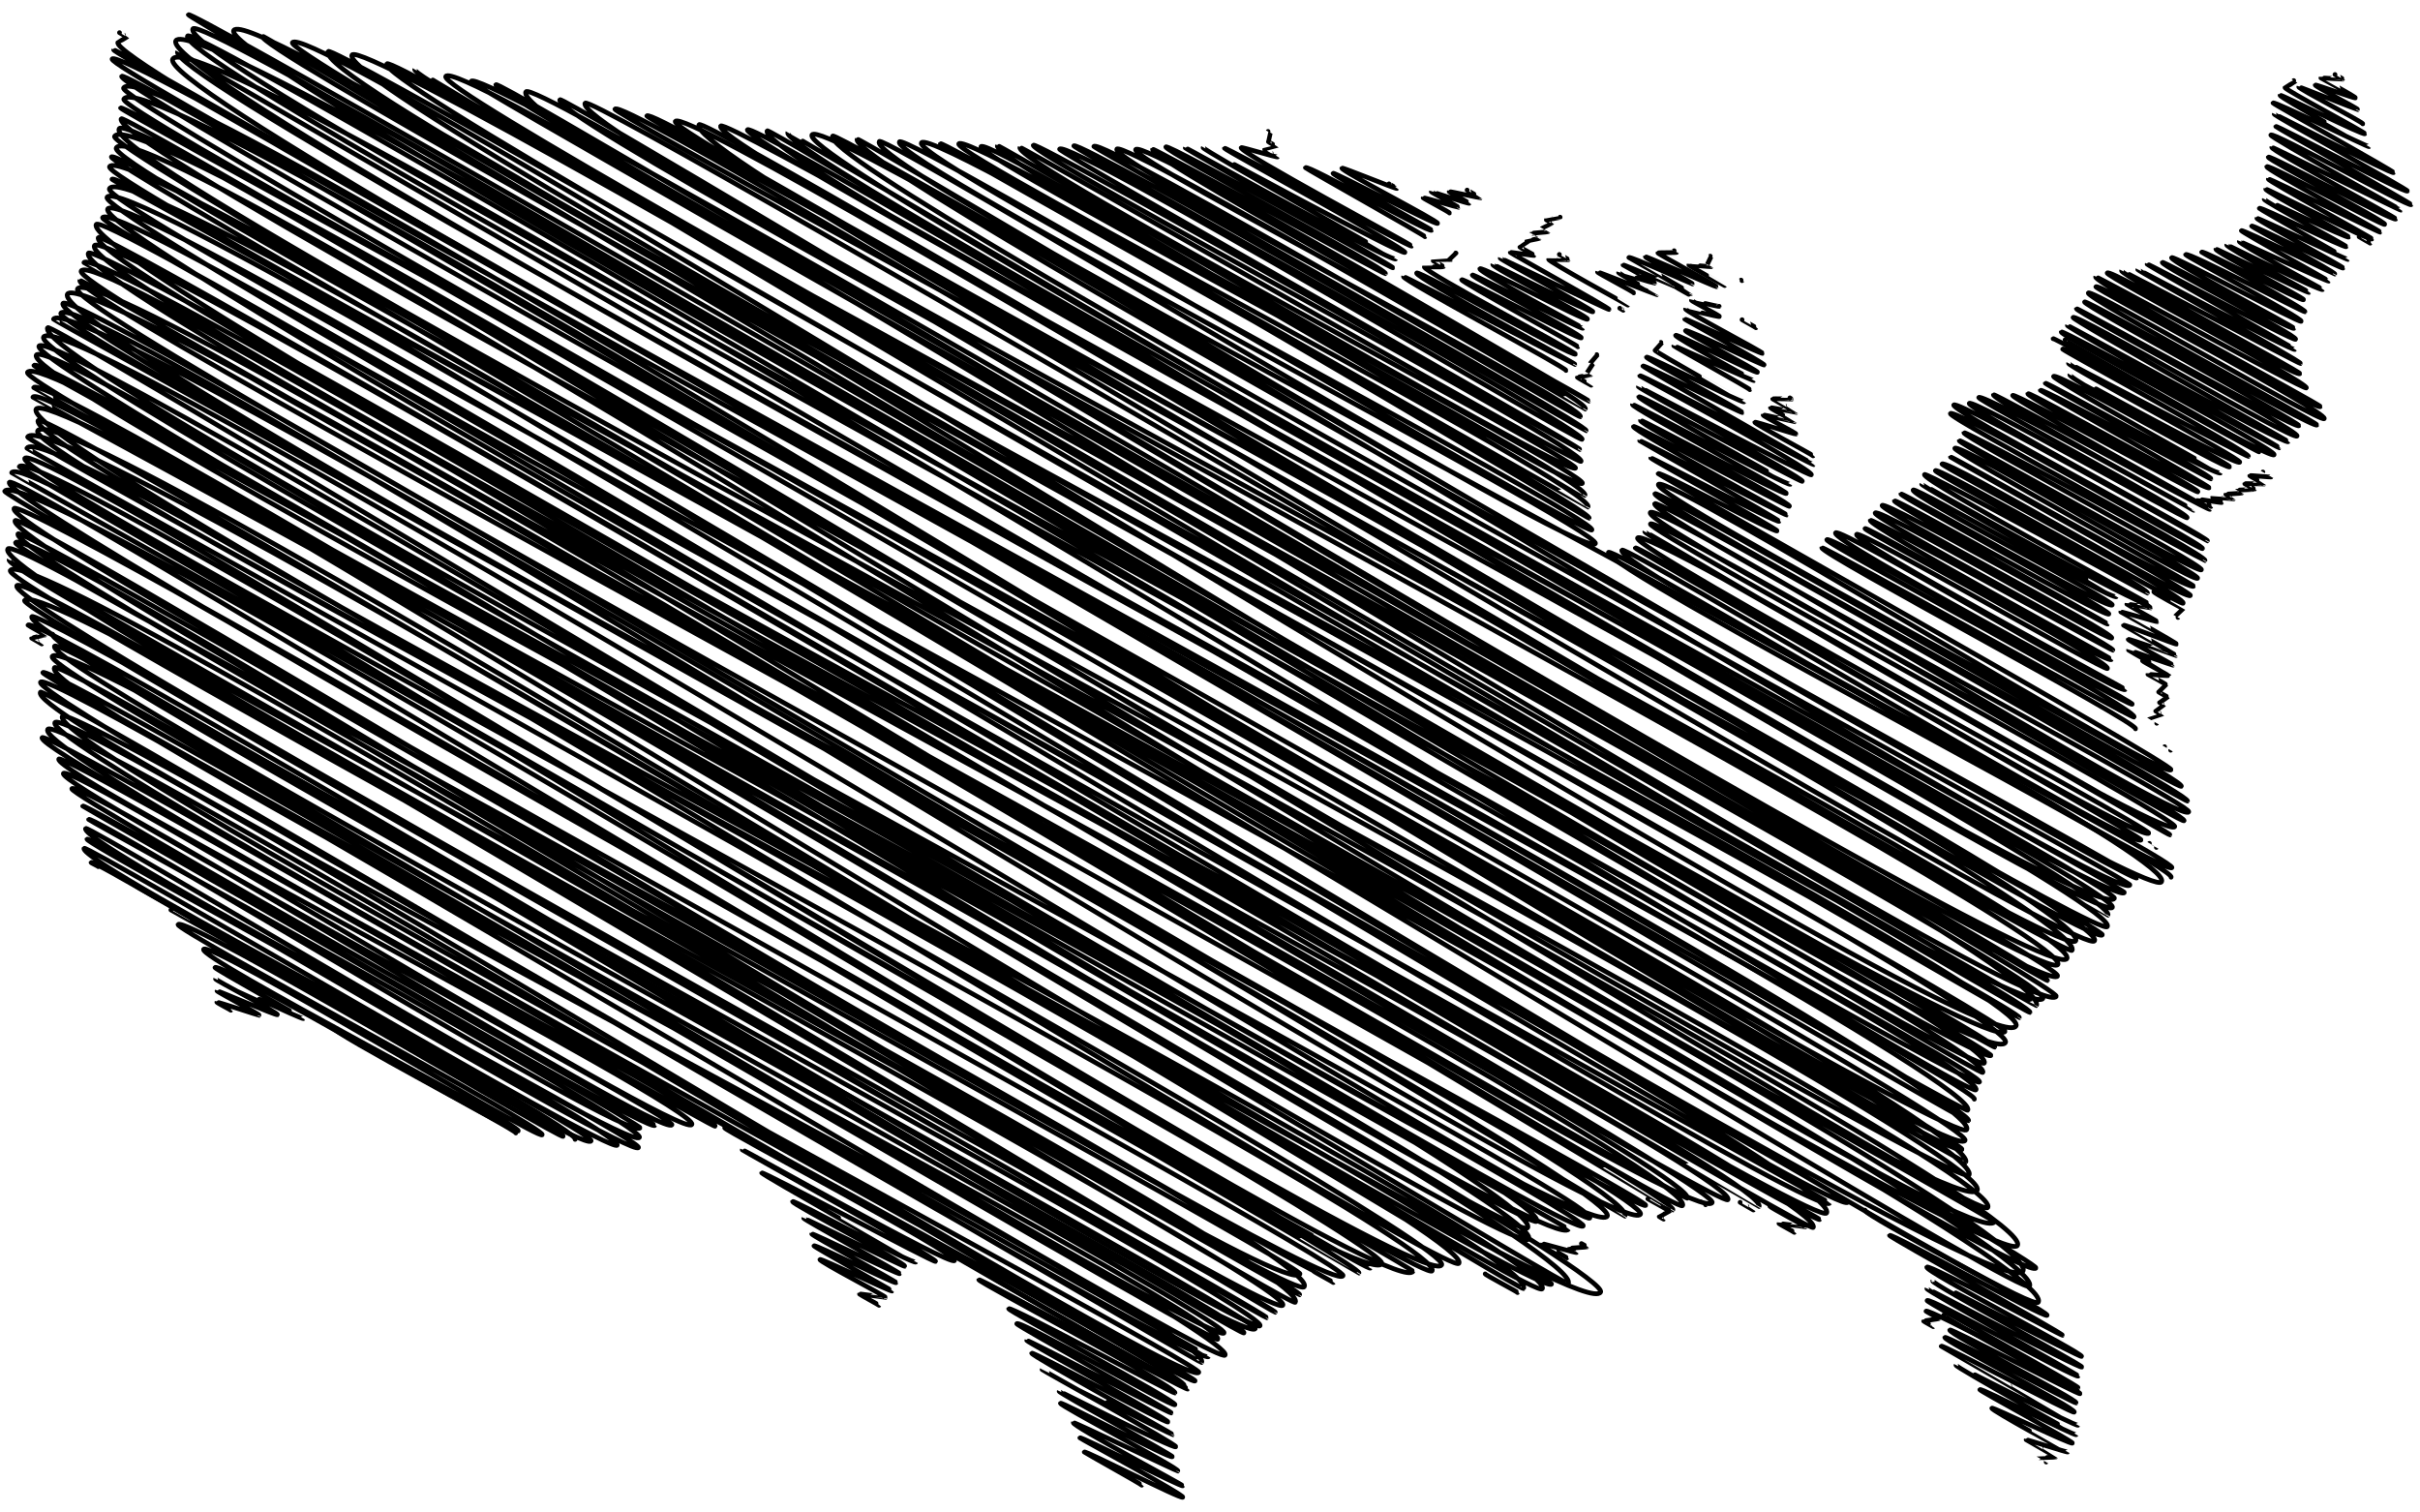 <svg xmlns="http://www.w3.org/2000/svg" viewBox="0 0 2560 1600"><g fill="none" stroke="#000" stroke-width="5" stroke-linecap="round" stroke-linejoin="round"><path d="M1893.417 420.884c-.084.145 2.136 1.175 2.11 1.219-.041.07-19.898-.589-20.18-.101-.057.098 24.875 14.274 24.837 14.34-.066.115-26.948-5.473-27.21-5.018-.355.614 25.856 14.706 25.76 14.872-.046.079-33.139-7.779-33.527-7.106-.591 1.023 35.242 19.058 34.684 20.025-.422.731-42.964-13.37-43.491-12.458-.938 1.625 61.99 34.856 61.586 35.557M1842.858 338.216c-.02.034 14.843 8.261 14.71 8.493M1818.591 324.016c-.01.017.129.009.101.058-.371.643-29.276-6.538-29.364-6.385-.382.661 30.152 16.235 29.644 17.115-.524.908-35.833-8.109-35.876-8.036-1.311 2.271 82.225 45.669 81.444 47.022-.817 1.416-81.494-37.453-82.248-36.147-.291.504 84.931 46.724 83.93 48.457-.644 1.115-81.902-38.492-83.187-36.267-.921 1.595 77.069 42.252 76.097 43.935-1.079 1.869-85.364-41.08-86.55-39.027-1.207 2.09 82.986 47.552 82.83 47.822-.476.824-84.488-37.237-84.757-36.771-.305.528 80.955 45.528 80.431 46.437M1689.144 375.166c-.004.006.623.341.615.355-.028.048-7.035 8.202-7.088 8.295-.002.003 2.283 1.244 2.251 1.3-.138.239-5.925 8.981-5.974 9.065-.016.027 4.122 2.293 4.085 2.358-.08.138-14.139 2.235-14.349 2.599-.186.322 14.568 8.346 14.54 8.395M1713.48 326.059c-.049.086 3.824 1.992 3.731 2.154M1773.911 304.116c-.157.272 12.577 7.218 12.558 7.25M1841.791 296.3c-.036.061 1.001.553.99.572M1809.178 270.954c-.014.024.903.507.897.518-.074.129-3.832 7.943-3.948 8.144-.021.036 4.361 2.478 4.344 2.508-.154.266-23.785-2.022-23.852-1.906-.497.862 37.865 21.775 37.828 21.84"/><path d="M1770.973 265.205c-.003.006 3.034 1.659 2.994 1.729-.269.466-19.754.151-20.051.666-.481.833 62.41 34.649 61.811 35.687-.395.685-74.579-32.51-75.079-31.644-.776 1.344 50.447 27.595 49.784 28.743-.174.301-66.256-29.787-67.316-27.952-.003.006 66.186 37.744 65.983 38.096-.032.055-71.596-31.153-72.123-30.241-.098.17 33.878 18.448 33.396 19.281-.176.305-38.038-11.31-38.088-11.224-.499.863 40.56 23.386 40.547 23.41-.149.257-62.576-24.456-62.837-24.004-.501.868 38.747 21.208 38.244 22.08M1649.555 269.154c-.035.06 9.851 5.383 9.719 5.611-.075.13-20.956-.435-20.994-.37-1.09 1.888 83.798 48.306 83.765 48.362"/><path d="M1650.362 229.72c-.006.01.336.158.321.185-.132.228-14.785 2.593-14.842 2.691-.006.01 6.107 3.403 6.053 3.495-.021.035-10.576 4.92-10.728 5.184-.021.037 6.68 3.818 6.663 3.847-.185.32-17.884 1.498-18.095 1.863-.041.07 8.855 5.109 8.853 5.112-.179.311-13.185 2.606-13.311 2.824-.074.129 1.229.689 1.22.704-.022.038-8.606 5.679-8.632 5.724-.196.34 15.488 8.498 15.296 8.831-.288.499-25.217-3.562-25.454-3.153-.332.575 105.335 58.858 104.488 60.326-.527.912-114.789-54.77-115.126-54.186-.568.984 98.913 55.094 98.041 56.604-1.255 2.174-105.587-50.557-105.92-49.98-1.677 2.905 101.829 55.001 100.188 57.844-1.744 3.022-112.058-56.474-113.865-53.344-1.874 3.246 109.317 62.374 108.997 62.929-1.135 1.966-116.104-57.841-116.97-56.341-1.3 2.252 116.904 63.733 115.275 66.554-1.471 2.548-125.4-63.615-126.59-61.553-1.292 2.238 123.662 69.75 122.95 70.985"/><path d="M1539.949 267.627c-.006.011.29.167.29.167-.135.234-6.937 6.635-6.993 6.732-.021.036 1.148.539 1.094.632-.003.005-18.139.696-18.16.732-.062.107 11.194 6.113 11.043 6.375-.133.231-20.354-.02-20.407.072-2.511 4.349 160.986 90.241 159.815 92.269-2.276 3.941-165.994-89.201-167.978-85.764-2.593 4.492 168.366 95.263 167.525 96.72-.196.339-180.778-94.013-181.416-92.907-1.972 3.415 173.301 96.738 171.865 99.226M1551.995 201.051c-.154.266 14.36 8.181 14.312 8.263-.138.24-32.962-7.048-33.224-6.594-.278.481 21.407 12.024 21.261 12.275-.571.988-40.017-12.483-40.205-12.158-.295.511 28.911 15.951 28.59 16.507-.112.194-36.884-10.666-37.217-10.089-.279.483 28.257 15.311 27.823 16.063M1469.356 194.484c-.11.19 8.504 4.792 8.453 4.88-.575.997-57.681-22.598-58.284-21.554-1.601 2.773 102.625 56.178 101.295 58.483-1.474 2.553-109.663-54.631-110.62-52.975-1.156 2.002 104.748 59.502 104.326 60.233-2.131 3.69-131.38-69.956-133.565-66.172-.354.613 126.991 72.118 126.471 73.018M351.407 1086.369c-2.99 5.178 195.976 109.206 194.27 112.162"/><path d="M180.779 962.567c-.215.372 419.716 231.268 414.929 239.559-2.141 3.708-400.954-235.046-407.306-224.043-3.377 5.849 389.462 214.96 385.177 222.382-3.627 6.283-352.302-206.474-358.208-196.244-5.596 9.693 336.55 185.795 332.864 192.179-2.571 4.453-316.519-180.253-320.785-172.866-.691 1.197 93.557 53.766 93.449 53.953-.775 1.342-92.784-41.956-92.842-41.855-.622 1.077 66.557 35.822 65.429 37.776-.778 1.348-63.477-25.827-63.864-25.156-.432.749 45.243 24.833 44.685 25.799-.177.307-44.523-14.5-44.876-13.888-.281.486 14.904 8.314 14.778 8.532M142.099 936.104c-1.374 2.379 472.949 257.675 466.288 269.212M766.647 1193.182c-1.303 2.258 247.208 133.184 243.076 140.34-3.786 6.557-223.819-118.313-224.483-117.163-.294.51 206.239 114.921 204.441 118.034-1.186 2.053-182.628-95.807-183.892-93.618-.737 1.276 163.282 94.104 163.21 94.229-2.154 3.73-129.238-66.126-130.51-63.923-1.449 2.51 120.436 65.254 118.583 68.464-.636 1.102-106.431-51.437-106.798-50.802-.656 1.136 102.091 57.56 101.493 58.597-.921 1.594-92.261-43.234-92.965-42.016-.842 1.459 89.796 50.458 89.196 51.497-1.218 2.11-85.686-41.005-86.909-38.888-.578 1.001 82.996 47.307 82.732 47.765-.834 1.444-75.489-34.917-76.437-33.275-1.157 2.004 70.108 38.923 69.435 40.089-.053.091-27.293-3.96-27.52-3.566-.207.359 20.774 11.616 20.61 11.899M1032.492 1340.132c-1.741 3.016 224.549 128.358 223.992 129.322-1.278 2.214-219.874-117.644-221.022-115.655-1.348 2.335 210.867 113.866 207.455 119.775-.824 1.427-173.979-92.362-175.843-89.133-1.3 2.251 178.061 97.655 175.831 101.516-2.105 3.646-164.515-90.425-167.292-85.615-.948 1.641 164.358 92.879 163.486 94.389-.729 1.263-152.14-77.993-152.885-76.702-.754 1.305 150.705 83.857 149.34 86.222-1.27 2.2-142.934-74.854-144.148-72.751-1.374 2.379 149.853 85.265 149.311 86.204-.356.616-138.231-69.065-138.309-68.93-.373.645 142.845 79.292 141.468 81.676-1.774 3.072-123.136-59.061-123.396-58.61-.926 1.604 120.562 67.661 119.72 69.12-1.771 3.067-117.244-58.581-118.421-56.542-1.417 2.455 126.058 68.773 124.324 71.778-.333.577-110.056-52.312-110.669-51.25-1.902 3.295 116.33 65.81 115.744 66.825-1.021 1.768-107.804-52.505-108.814-50.757-.306.529 110.403 60.214 108.876 62.859-1.525 2.641-103.124-49.727-104.214-47.839-.204.354 61.147 34.433 60.77 35.086"/><path d="M55.627 670.948c-13.024 22.558 1278.971 722.992 1272.293 734.559-15.043 26.055-1260.628-738.571-1270.245-721.915-14.503 25.119 1266.572 711.988 1258.229 726.439-3.784 6.554-1242.133-747.73-1260.671-715.621-12.38 21.442 1248.647 700.034 1239.609 715.689C1284.05 1428.792 65.845 691.984 57.589 706.285c-20.451 35.421 1245.746 684.143 1230.552 710.459-4.499 7.793-1234.776-719.176-1242.81-705.261-4.245 7.353 1265.545 696.233 1250.637 722.055-9.672 16.752-1241.356-732.217-1253.099-711.877-10.982 19.022 1236.257 712.345 1235.647 713.401-9.685 16.776-1231.252-710.696-1235.75-702.904-19.218 33.287 1248.896 673.65 1228.371 709.201-1.336 2.314-1194.84-701.536-1205.143-683.691-19.862 34.402 1207.63 684.651 1202.185 694.082-14.044 24.326-1196.536-710.778-1210.084-687.311-15.84 27.436 1209.974 689.804 1206.174 696.385C1257.167 1473.126 63.711 748.63 50.473 771.56c-18.975 32.866 1210.877 678.795 1202.085 694.024C1248.607 1472.426 51.307 768.59 44.54 780.31c-8.893 15.403 718.788 399.16 711.932 411.034-1.91 3.308-689.555-396.506-694.24-388.391-8.935 15.475 679.63 369.314 669.641 386.617-10.3 17.841-657.198-384.534-664.807-371.354-7.512 13.011 648.276 363.767 643.722 371.653-9.437 16.345-627.221-368.579-634.777-355.493-4.18 7.24 617.723 354.413 616.758 356.085-6.157 10.664-602.401-342.742-605.261-337.787-.388.671 591.7 336.758 589.595 340.403-10.012 17.342-579.448-332.947-583.314-326.25-.738 1.278 589.783 323.956 582.614 336.373-9.475 16.414-583.203-331.414-585.836-326.853-9.721 16.837 590.246 328.166 584.785 337.626-7.342 12.717-580.525-331.188-583.333-326.324-3.246 5.622 568.241 311.009 560.851 323.807-6.337 10.976-561.253-318.763-563.947-314.098-8.749 15.154 542.195 299.454 536.314 309.641-8.626 14.94-525.475-300.498-528.879-294.603-.221.382 7.794 4.017 7.585 4.379M1389.907 1344.83c-.24.416 20.766 11.639 20.614 11.902M1571.127 1347.584c-.489.846 34.571 19.156 34.223 19.759M1672.913 1315.533c-.001.001 6.045 3.37 5.993 3.46-.201.348-18.29 1.2-18.523 1.604-.076.132 7.595 4.158 7.497 4.328-.481.833-35.849-9.626-36.139-9.124-.017.029 26.07 14.528 25.844 14.921M1743.203 1268.194c-.055.095 23.3 12.678 22.964 13.259-.012.021-10.729 5.203-10.906 5.51-.102.177 4.702 2.679 4.687 2.706M1799.256 1271.608c-.047.082 5.007 2.854 4.991 2.881M1840.792 1271.872c-.084.146 14.133 8.044 14.083 8.131M1872.348 1276.131c-.413.715 37.92 21.201 37.62 21.72-.042.073-27.869-3.801-28.022-3.535-.205.355 16.365 9.153 16.237 9.374M2056.247 1391.093c-1.745 3.022 145.593 80.81 144.187 83.246-1.024 1.775-136.71-69.405-137.848-67.434-2.326 4.03 135.714 73.618 133.663 77.17-.787 1.363-137.452-71.814-138.918-69.275-1.969 3.411 139.336 74.837 136.907 79.043-1.356 2.349-139.333-72.22-140.746-69.774-.057.099 144.801 83.548 144.778 83.588-1.328 2.301-128.982-63.684-129.086-63.504-1.114 1.929 127.463 73.15 127.272 73.481-1.403 2.43-100.597-50.14-102.08-47.572-.628 1.088 98.918 54.846 97.938 56.544-1.197 2.074-84.336-38.475-85.215-36.953-1.196 2.071 80.358 46.18 80.265 46.341-.449.779-43.662-13.468-43.969-12.937-.036.062 31.584 18.03 31.495 18.184-.235.408-18.253.769-18.269.797-.05.086 7.957 4.576 7.949 4.589"/><path d="M1972.897 1280.218c-2.904 5.03 195.124 106.888 192.627 111.213-2.214 3.835-164.876-87.583-166.631-84.543-.897 1.554 183.969 103.927 182.979 105.643-.563.974-141.51-75.674-143.563-72.119-2.665 4.616 165.595 91.166 163.672 94.496-.885 1.534-157.478-79.897-157.481-79.892-1.804 3.125 158.977 89.109 157.818 91.116-1.491 2.583-163.562-83.541-163.927-82.909-1.128 1.954 160.863 91.222 160.147 92.461-2.02 3.499-157.446-84.106-159.911-79.836-.982 1.702 160.979 90.381 159.871 92.302-.433.749-158.831-84.868-161.016-81.083-.11.191 13.64 7.688 13.558 7.828-.208.36-15.857 2.301-16.056 2.646-.113.196 10.135 5.844 10.132 5.849"/><path d="M126.425 34.531c-.074.129 8.179 4.568 8.112 4.684-.023.039-9.627 5.318-9.754 5.539-19.207 33.268 1981.856 1086.218 1956.739 1129.724C2077.15 1182.047 122.785 48.429 120.284 52.761c-3.961 6.861 1975.378 1109.817 1962.098 1132.818-3.158 5.471-1950.055-1146.848-1963.72-1123.18-9.762 16.908 1989.99 1083.727 1961.76 1132.623C2064.682 1222.283 136.07 68.026 128.766 80.676c-10.863 18.816 1964.58 1100.438 1949.939 1125.798C2055.938 1245.907 163.101 37.081 130.745 93.123c-11.344 19.649 1952.142 1110.042 1944.769 1122.813-15.472 26.8-1911.369-1168.475-1944.477-1111.131-12.373 21.431 1976.792 1075.473 1948.287 1124.844-1.732 3-1945.566-1126.179-1951.753-1115.463-3.007 5.209 1984.997 1077.464 1955.303 1128.895-13.657 23.654-1949.22-1126.828-1954.607-1117.497-22.657 39.243 1990.504 1086.32 1963.269 1133.494C2060.614 1312.635 146.613 100.681 126.12 136.176 97.29 186.11 2130.736 1228.898 2102.745 1277.381 2088.385 1302.252 154.416 86.823 121.226 144.31c-12.396 21.47 1990.258 1145.339 1988.64 1148.142C2079.068 1345.796 156.678 98.18 123.028 156.464c-18.265 31.636 2042.356 1106.925 2011.08 1161.098C2110.605 1358.27 128.902 146.933 117.884 166.015c-7.812 13.531 2042.997 1162.997 2035.84 1175.393C2136.737 1370.832 143.187 129.117 115.941 176.31c-13.974 24.203 2058.857 1108.101 2023.964 1168.536-31.317 54.244-2010.16-1174.674-2021.391-1155.221-1.678 2.906 2059.61 1116.949 2028.361 1171.075-11.324 19.615-1998.153-1218.126-2031.067-1161.118-16.959 29.374 2073.555 1120.464 2040.341 1177.992C2140.25 1405.111 140.113 162.181 113.252 208.705c-14.79 25.617 1845.694 1055.632 1841.373 1063.117C1940.073 1297.028 137.52 180.304 113.993 221.054 92.934 257.53 1936.74 1270.577 1935.51 1272.708 1918.771 1301.701 129.3 194.33 108.56 230.252c-8.921 15.452 1850.866 1005.823 1823.683 1052.904-14.746 25.542-1817.303-1068.42-1830.405-1045.727-26.084 45.178 1825.124 1049.297 1823.202 1052.626-6.171 10.688-1813.825-1051.191-1820.941-1038.867-23.38 40.496 1837.354 1006.889 1814.012 1047.32-5.998 10.389-1801.023-1068.416-1818.157-1038.739-25.204 43.655 1782.715 978.664 1760.81 1016.604-.398.689-1756.179-1027.613-1767.185-1008.55-25.156 43.571 1753.836 967.475 1734.306 1001.302C1819.041 1284.443 106.13 247.86 88.851 277.789c-.241.418 1734.933 972.586 1722.342 994.395C1787.285 1313.594 109.77 245.341 85.91 286.669c-15.291 26.484 1718.019 947.75 1698.902 980.862-2.169 3.757-1697.918-974.983-1700.259-970.929-14.835 25.695 1719.211 937.381 1695.306 978.785-8.882 15.384-1671.192-1015.903-1697.821-969.781-17.401 30.139 1699.657 953.544 1687.64 974.359-.168.291-1673.199-1012.285-1698.298-968.814-26.58 46.038 1675.159 954.275 1669.583 963.934-9.259 16.038-1661.385-976.536-1674.339-954.098-19.051 32.998 1684.549 936.022 1668.721 963.437C1711.647 1325.47 86.896 292.359 64.388 331.345c-13.071 22.64 1679.067 912.643 1654.486 955.218-.643 1.114-1637.922-991.009-1662.204-948.95-1.24 2.148 1664.113 913.302 1643.556 948.908-24.563 42.544-1644.374-949.315-1649.795-939.925-25.591 44.326 1645.26 917.883 1631.4 941.889C1672.152 1305.25 71.222 313.05 46.123 356.523c-19.597 33.943 1637.459 925.247 1628.738 940.352C1662.17 1318.857 58.754 335.816 41.243 366.146c-15.184 26.3 1619.209 932.061 1618.001 934.153C1636.219 1340.18 58.133 341.537 38.427 375.667 17.518 411.883 1647.64 1253.72 1625.545 1291.99c-9.778 16.936-1577.968-925.608-1589.63-905.41-2.425 4.199 1606.433 866.607 1580.076 912.257-15.02 26.015-1563.175-945.984-1586.89-904.91-11.552 20.009 1612.513 874.417 1588.019 916.843-16.596 28.746-1566.542-926.578-1581.44-900.775-.466.807 1676.08 924.688 1657.462 956.936-28.502 49.366-1640.38-977.838-1658.301-946.798-.488.845 1650.965 891.181 1624.116 937.684-3.208 5.557-1598.057-964.209-1620.718-924.959-25.161 43.58 1608.774 915.77 1603.12 925.562-12.442 21.554-1591.81-929.515-1600.982-913.629-22.155 38.374 1615.091 877.004 1591.073 918.606-11.22 19.434-1564.064-955.22-1591.52-907.665-19.441 33.673 1598.043 861.679 1571.65 907.393-3.104 5.375-1555.118-947.924-1582.297-900.848-4.562 7.901 1535.938 836.24 1514.056 874.141-11.824 20.479-1489.153-906.777-1514.836-862.293-.968 1.676 1512.981 835.593 1496.558 864.038-22.705 39.326-1483.56-879.76-1498.845-853.285-13.664 23.666 1509.579 823.464 1488.755 859.533-11.002 19.057-1476.095-882.675-1494.514-850.774-1.923 3.331 1476.258 847.889 1474.34 851.211-25.27 43.768-1460.782-882.284-1482.424-844.799-.493.853 1462.809 813.534 1449.377 836.798C1437.272 1379.244 18.664 495.013 9.89 510.211c-14.27 24.717 1440.101 830.677 1439.77 831.251-5.474 9.482-1421.804-861.431-1444.661-821.842-4.349 7.533 1440.231 813.923 1432.612 827.119-.375.649-1412.604-826.39-1422.727-808.855-15.31 26.517 1414.764 796.271 1405.869 811.679-17.055 29.538-1396.847-812.582-1404.764-798.869-16.818 29.13 1376.107 793.327 1375.601 794.204-3.617 6.265-1366.105-791.338-1372.548-780.178-15.578 26.982 1361.949 772.989 1356.176 782.988-22.604 39.151-1342.559-801.622-1358.722-773.626-7.821 13.546 1386.556 746.686 1363.241 787.068C1365.67 1385.514 21.788 557.243 8.232 580.723c-21.362 36.999 1373.361 777.437 1366.661 789.042-1.078 1.866-1364.924-778.25-1365.256-777.675-10.752 18.624 1383.401 746.039 1360.595 785.54-5.422 9.392-1337.002-812.778-1359.323-774.117-11.15 19.312 1360.7 752.034 1346.165 777.209-12.992 22.502-1326.06-784.067-1339.301-761.134-14.748 25.544 1334.748 762.708 1331.324 768.64-1.61 2.788-1302.045-789.445-1323.121-752.94-7.721 13.373 1316.989 753.61 1314.064 758.675-1.461 2.53-1298.661-755.001-1306.389-741.614-14.579 25.251 1310.897 730.037 1299.288 750.144C1322.83 1420.003 39.613 644.036 29.663 661.27c-.176.305 18.138 10.373 18.095 10.447-.034.058-14.049 3.051-14.218 3.345-.024.042 10.738 5.997 10.651 6.149"/><path d="M1341.425 139.025c-.013.022 2.514 1.44 2.509 1.449-.07.121-1.946 9.257-2.075 9.482-.14.242 8.64 4.922 8.611 4.972-.005.008-12.525 3.079-12.582 3.178-.073.126 13.683 7.845 13.659 7.886-.508.88-38.066-10.658-38.546-9.827-2.823 4.889 181.164 102.863 180.414 104.162-1.316 2.279-197.053-105.253-198.061-103.507-.773 1.339 192.832 106.704 190.829 110.175-2.162 3.745-213.418-110.813-213.43-110.793-1.135 1.966 203.945 117.437 203.811 117.67-2.874 4.979-222.058-118.48-222.673-117.414-.428.742 220.571 125.313 219.69 126.838-1.021 1.768-238.001-131.768-240.256-127.863-2.42 4.191 235.191 128.941 232.226 134.076-.743 1.288-245.314-133.168-246.196-131.641-6.114 10.589 462.806 264.167 461.492 266.443-.558.966-472.03-278.927-479.438-266.095-6.922 11.989 483.531 260.846 475.598 274.587-.36.624-489.309-285.841-495.547-275.036-7.907 13.695 497.136 271.281 490.32 283.087-1.508 2.613-508.087-297.2-514.612-285.898-.891 1.544 524.434 294.496 520.846 300.711-.485.84-537.553-309.095-542.03-301.339-1.637 2.836 543.047 301.046 537.642 310.408-2.316 4.012-545.268-319.785-552.684-306.941-1.918 3.322 552.078 314.579 550.275 317.702-.27.467-574.889-327.544-578.127-321.935-5.445 9.43 586.935 321.513 579.421 334.529-2.603 4.508-592.546-333.836-593.496-332.191-9.422 16.32 592.352 331.1 587.635 339.271-6.315 10.937-610.315-343.145-611.478-341.131-9.812 16.994 625.107 346.164 618.724 357.22-7.986 13.832-628.608-369.108-636.11-356.114-6.674 11.56 648.484 352.109 638.831 368.829-.207.358-653.264-387.515-662.324-371.822-7.067 12.241 676.838 364.733 665.563 384.263-.212.367-682.444-388.891-685.017-384.436-1.352 2.342 691.89 386.426 686.245 396.204-.854 1.48-695.224-416.431-706.38-397.107-10.712 18.554 716.225 397.45 709.27 409.497-4.869 8.433-726.252-421.331-732.485-410.535-11.218 19.429 744.391 410.777 736.165 425.025-11.575 20.049-752.401-434.239-757.506-425.396-19.969 34.588 1379.626 743.02 1356.457 783.151-16.771 29.049-1377.292-790.011-1379.834-785.607-17.004 29.452 1356.205 777.105 1353.65 781.53-5.655 9.795-1374.733-793.327-1379.628-784.847-20.166 34.929 1375.903 786.249 1372.383 792.346-15.886 27.508-1376.991-823.374-1394.215-793.542-18.01 31.194 1391.678 795.679 1388.298 801.534-13.686 23.705-1413.41-804.879-1413.86-804.1-14.853 25.726 1411.064 796.87 1403.353 810.226-22.316 38.652-1421.836-817.774-1425.167-812.004-19.631 34.002 1435.957 799.179 1423.023 821.583-15.046 26.06-1435.571-837.19-1443.947-822.682-10.054 17.415 1456.763 800.493 1439.196 830.92-.078.135-1459.274-849.081-1467.478-834.873-15.866 27.481 1486.568 812.841 1466.896 846.913-11.565 20.032-1482.446-861.156-1489.841-848.347-23.871 41.346 1490.675 846.55 1484.573 857.119-12.586 21.799-1494.618-886.549-1509.631-860.546-10.756 18.63 1521.086 832.676 1501.374 866.818-14.706 25.472-1521.628-889.738-1531.488-872.66-3.307 5.729 1535.188 831.687 1511.522 872.677-17.749 30.742-1533.338-900.501-1545.275-879.824-4.302 7.451 1566.885 845.744 1541.382 889.917-7.109 12.313-1565.083-909.85-1572.921-896.275-21.811 37.778 1590.22 865.612 1567.486 904.988-21.787 37.737-1590.058-915.754-1594.176-908.62-16.21 28.077 1605.713 878.291 1584.596 914.867-18.638 32.28-1607.944-945.015-1620.537-923.204-26.126 45.252 1631.225 916.388 1620.227 935.438-18.282 31.666-1647.017-951.64-1652.021-942.972-7.26 12.575 1647.711 936.958 1641.498 947.719-2.14 3.707-1653.987-974.772-1667.532-951.312-3.49 6.045 1684.615 954.289 1676.681 968.032-23.365 40.47-1684.244-1006.723-1703.615-973.172-14.499 25.113 1704.474 949.417 1689.465 975.413-22.888 39.644-1721.748-983.928-1722.34-982.903-10.449 18.098 1744.869 939.517 1715.474 990.43-1.463 2.535-1736.795-1010.345-1744.894-996.317-17.755 30.753 1746.82 988.562 1738.175 1003.536C2144.763 1075.684 389.11 29.261 372.402 58.201c-24.698 42.778 1770.247 1007.22 1763.824 1018.345-1.188 2.058-1782.192-1034.017-1789.058-1022.125-26.996 46.759 1809.773 988.838 1785.509 1030.864C2101.394 1139.47 329.472 10.28 309.355 45.123 298.214 64.42 2128.058 1078.898 2121.02 1091.088 2097.672 1131.528 279.102 34.744 277.222 38.002 264.254 60.463 2142.116 1067.02 2121.47 1102.779 2090.26 1156.834 273.825-13.774 247.277 32.207c-23.434 40.589 1870.641 1062.198 1862.926 1075.561C2107.971 1111.633 204.479 6.501 199.257 15.546c-2.948 5.106 1911.229 1093.484 1906.915 1100.958C2093.595 1138.287 218.771 5.067 204.087 30.501c-25.603 44.346 1919.12 1052.174 1894.944 1094.047C2087.219 1145.007 208.72 20.297 198.459 38.07c-21.928 37.981 1919.265 1061.365 1899.033 1096.407C2092.457 1143.198 214.563-6.276 186.066 43.082c-28.91 50.073 1918.364 1083.477 1907.933 1101.545-9.064 15.7-1905.211-1091.531-1906.06-1090.06-22.34 38.694 1921.554 1065.066 1902.352 1098.324C2081.055 1168.887 215.635 5.625 182.802 62.492c-27.45 47.545 1916.535 1081.566 1905.733 1100.275M2273.732 892.19c-.015.026 7.419 4.257 7.407 4.277"/><path d="M1756.968 362.191c-.024.042.984.518.962.555-.027.047-7.055 7.877-7.08 7.92-.694 1.202 94.238 54.228 94.16 54.363-1.389 2.405-101.996-49.371-103.256-47.188-.955 1.655 102.251 57.195 101.454 58.575-.644 1.115-104.161-51.067-105.22-49.233-.579 1.002 180.915 103.961 180.702 104.329-.756 1.31-182.577-96.507-184.031-93.988-.189.327 184.466 99.568 181.464 104.768-1.371 2.375-182.651-93.699-182.918-93.236-.833 1.443 175.348 96.655 173.364 100.092-1.059 1.834-171.475-92.081-172.988-89.461-1.706 2.955 160.4 92.554 160.377 92.594-1.818 3.148-166.223-85.757-167.036-84.348-1.756 3.041 164.153 91.804 162.867 94.031-1.874 3.247-153.544-78.7-154.354-77.297-2.564 4.441 159.918 86.732 157.495 90.93-1.062 1.84-163.591-86.856-164.967-84.473-2.233 3.867 162.843 92.535 162.202 93.647-.754 1.305-154.892-79.727-155.579-78.537-.13.224 148.308 83.864 147.545 85.185-1.632 2.826-135.249-68.019-135.832-67.01-.602 1.042 134.637 75.467 133.656 77.166-1.69 2.927-124.112-63.507-125.811-60.564-.807 1.398 545.748 307.656 542.53 313.23-7.147 12.38-534.835-314.636-542.266-301.765-7.727 13.383 558.574 309.815 553.084 319.323-2.753 4.769-553.607-315.15-556.814-309.596-5.361 9.285 568.144 316.911 563.335 325.242-1.161 2.011-559.611-321.452-563.517-314.685-7.791 13.495 569.742 317.587 564.826 326.102-8.826 15.287-561.616-330.335-569.539-316.611-7.913 13.705 569.598 317.331 564.606 325.976-2.668 4.621-558.816-323.667-564.416-313.968-4.512 7.816 559.631 311.41 554.568 320.18-9.559 16.557-559.877-313.162-560.561-311.978-2.75 4.763 557.779 316.925 555.567 320.757-1.173 2.033-555.221-327.954-563.214-314.111-6.473 11.211 543.705 307.213 540.806 312.234-7.629 13.213-540.395-306.599-543.201-301.74-1.188 2.057 537.026 305.456 535.036 308.903-7.339 12.711-545.522-313.007-549.236-306.573-9.787 16.952 586.749 327.351 581.809 335.907-6.542 11.331-591.382-341.564-596.035-333.506-9.024 15.631 601.965 331.86 595.173 343.624M2289.831 789.924c-.016.028 6.439 3.682 6.424 3.709M2266.516 699.042c-.35.606 27.37 15.002 27.023 15.602-.275.477-21.188-1.517-21.322-1.285-.006.011 19.412 10.473 19.094 11.024-.099.171-7.731 7.57-7.761 7.622-.139.241 9.662 5.261 9.524 5.499-.136.237-8.516 5.54-8.58 5.65-.048.082 4.671 2.48 4.577 2.643-.015.027-8.537 6.206-8.64 6.384-.097.168 6.725 3.805 6.692 3.863-.063.108-13.554 4.403-13.591 4.466-.023.041 8.004 4.552 7.974 4.604M2254.611 631.227c-.322.558 20.829 11.272 20.503 11.837-.078.135-24.979-4.373-25.189-4.008-.186.321 32.352 18.183 32.137 18.555-.301.521-38.321-10.746-38.564-10.325-.042.072 59.561 33.057 58.985 34.055-.577.999-55.384-21.195-56.109-19.938-.084.146 55.86 31.543 55.553 32.074-.017.029-49.959-18.096-50.537-17.095-.602 1.043 47.602 26.642 47.238 27.273-.159.275-46.766-16.236-46.924-15.963-.165.286 43.233 24.741 43.138 24.906M2278.46 626.077c-.55.952 30.971 17.87 30.967 17.879-.092.159-7.998 7.472-8.112 7.67-.028.048 2.722 1.487 2.686 1.551M2393.776 499.303c-.021.037 9.048 5.155 9.018 5.207-.306.531-22.541-1.796-22.82-1.313-.221.383 15.301 8.702 15.244 8.801-.09.156-20.254-.682-20.516-.228-.05.086 10.608 5.806 10.47 6.045-.046.079-18.503.464-18.675.762-.031.054 5.134 2.938 5.123 2.958-.223.386-16.756.992-16.983 1.386-.055.095 8.541 4.762 8.468 4.889-.02.035-22.279-2.023-22.379-1.85-.031.054 9.796 5.37 9.672 5.584-.323.559-24.48-3.59-24.631-3.328-.07.121 13.365 7.262 13.169 7.603"/><path d="M2184.551 359.445c-.928 1.607 206.458 116.501 205.29 118.524-.838 1.452-204.474-114.364-207.801-108.602-.614 1.063 198.719 109.483 196.447 113.418-.605 1.049-190.026-98.799-190.26-98.393-1.555 2.693 183.119 100.978 181.064 104.537-2.796 4.843-179.654-92.754-179.706-92.665-2.982 5.165 170.651 94.743 169.013 97.58-2.506 4.341-183.167-100.915-186.226-95.616-1.643 2.846 176.711 101.977 176.691 102.013-3.07 5.317-184.35-96.675-185.405-94.848-.542.938 177.078 98.092 175.284 101.2-.507.879-178.741-96.775-180.519-93.696-.256.443 179.564 101.312 178.543 103.082-2.722 4.714-190.148-102.344-191.776-99.523-2.221 3.847 181.834 100.435 179.865 103.845-1.202 2.082-193.895-105.527-195.946-101.974-1.742 3.018 208.9 120.13 208.693 120.489-1.263 2.188-227.954-123.144-229.033-121.274-2.83 4.901 212.063 121.821 211.797 122.281-.101.174-224.062-124.974-227.333-119.308-1.626 2.817 223.365 122.099 220.395 127.245-1.407 2.438-227.302-126.519-230.461-121.048-3.06 5.3 253.876 142.241 251.999 145.492-.322.559-264.712-150.105-268.372-143.766-3.698 6.405 265.937 147.053 263.128 151.917-1.536 2.66-262.818-149.514-266.662-142.855-2.81 4.867 272.602 149.747 269.293 155.477-.307.531-253.411-137.958-254.984-135.233-2.427 4.203 254.253 139.702 251.183 145.02-3.11 5.386-254.606-139.105-256.063-136.58-1.915 3.317 254.808 140.741 252.049 145.52-3.531 6.116-252.84-144.34-256.816-137.452-2.225 3.854 253.746 143.804 252.579 145.826-3.977 6.888-255.991-138.509-257.1-136.588-.286.496 255.853 142.749 253.702 146.475-4.098 7.099-258.761-146.024-262.769-139.083-1.289 2.233 259.412 139.763 255.078 147.269-1.922 3.33-259.161-145.251-262.059-140.232-1.61 2.789 227.417 124.092 224.296 129.497-.251.436-233.997-128.542-235.802-125.417-3.593 6.223 237.792 135.852 237.17 136.93-3.875 6.711-239.738-127.314-240.105-126.679-1.065 1.846 206.135 118.585 205.95 118.905-3.24 5.611-212.675-116.815-215.01-112.77-3.503 6.068 213.055 117.258 210.565 121.57-3.716 6.437-222.17-119.73-223.522-117.389-1.677 2.904 222.231 123.055 219.958 126.993-2.772 4.802-225.106-122.654-226.822-119.683-1.95 3.378 226.233 129.333 225.677 130.295-1.414 2.449-235.456-131.106-238.709-125.471-2.976 5.155 246.086 134.756 242.916 140.247-2.658 4.604-246.409-138.893-250.242-132.254-3.16 5.473 253.894 140.967 251.461 145.181-.51.883-254.994-140.295-256.622-137.476-3.493 6.05 255.871 145.925 255.091 147.277-3.849 6.667-258.741-141.844-260.683-138.48-1.538 2.663 260.671 140.621 256.394 148.029-2.066 3.578-262.257-147.188-265.303-141.912-4.855 8.408 284.724 163.142 284.186 164.075-4.537 7.858-302.172-173.093-306.469-165.651-5.268 9.124 315.666 178.103 313.87 181.213-2.457 4.255-319.463-180.306-323.101-174.005-2.691 4.661 330.052 178.96 325.031 187.657-1.488 2.577-328.91-181.563-330.294-179.165-3.287 5.694 335.51 185.198 331.825 191.579M2495.638 250.491c-.086.149 11.763 6.55 11.658 6.731"/><path d="M2426.432 85.261c-.02.035 1.68.914 1.656.956-.175.304-10.793 6.376-10.833 6.445-1.078 1.868 85.244 47.457 84.483 48.776-1.448 2.507-88.983-42.01-89.748-40.686-1.267 2.195 94.259 54.204 94.165 54.366-.736 1.274-100.248-48.564-101.621-46.185-.524.907 128.315 72.305 127.545 73.638-1.37 2.373-125.961-62.407-126.262-61.886-.886 1.535 141.846 79.881 140.974 81.391-1.928 3.34-138.331-69.993-139.311-68.294-.359.621 143.84 81.723 143.267 82.715-1.909 3.306-146.179-77.677-148.511-73.639-1.37 2.374 137.873 78.984 137.606 79.447-.541.936-136.053-67.372-136.6-66.425-1.665 2.883 132.06 74.405 131.263 75.785-2.046 3.543-133.341-68.257-134.963-65.447-1.446 2.504 124.909 68.177 123.204 71.132-1.332 2.307-122.981-64.18-124.799-61.032-1.637 2.836 120.776 67.99 120.022 69.295-.535.926-117.612-57.459-118.355-56.172-1.022 1.771 110.184 62.414 109.665 63.315-1.691 2.928-111.801-53.745-112.409-52.692-1.321 2.288 88.448 49.497 87.769 50.673-1.212 2.099-89.164-40.275-89.357-39.94-1.127 1.952 87.34 49.071 86.753 50.087-1.299 2.25-90.646-42.768-91.948-40.514-.333.577 93.823 53.816 93.67 54.08-.526.91-95.647-44.57-96.238-43.547-.938 1.624 91.912 51.355 91.171 52.638-.925 1.602-95.738-46.198-96.769-44.413-.517.896 89.055 48.899 87.965 50.787-.179.311-97.849-47.67-98.846-45.943-.664 1.15 92.793 52.877 92.491 53.4-.708 1.226-94.409-42.428-94.635-42.035-1.429 2.475 88.425 50.535 88.201 50.923-1.502 2.601-101.23-47.713-101.523-47.205-1.404 2.431 87.39 49.745 87.083 50.277-.871 1.509-98.123-46.552-98.543-45.824-1.655 2.866 93.778 51.686 92.714 53.529-1.447 2.506-106.293-52.925-107.781-50.349-.281.487 110.811 60.523 109.315 63.113-.72 1.246-124.188-64.077-126.264-60.481-.82 1.419 124.136 67.339 122.261 70.587-1.467 2.54-135.522-70.17-137.135-67.377-2.24 3.879 130.326 73.402 129.529 74.783-1.871 3.241-138.333-71.469-139.314-69.771-2.142 3.711 143.341 77.24 140.952 81.378-1.561 2.703-156.292-80.626-156.968-79.455-.429.744 156.602 89.54 156.223 90.196-1.459 2.528-165.953-84.879-166.166-84.509-.651 1.128 173.438 97.169 172.154 99.393-.455.789-188.886-98.893-189.282-98.207-2.468 4.275 189.828 106.785 188.61 108.894-3.17 5.491-200.587-112.003-203.801-106.436-1.99 3.446 213.692 116.315 210.635 121.61-1.647 2.853-222.062-118.947-222.872-117.543-3.393 5.877 238.793 135.394 237.722 137.249-3.317 5.745-234.435-132.06-237.515-126.725-1.326 2.296 245.579 132.584 241.594 139.485-3.066 5.31-246.574-138.117-249.568-132.931-3.064 5.308 243.324 137.067 241.844 139.629-2.867 4.965-243.985-133.271-245.788-130.149-1.992 3.45 228.453 127.905 226.725 130.9-2.755 4.772-234.473-125.238-235.325-123.761-1.758 3.044 236.67 128.939 233.335 134.716-3.295 5.707-234.041-130.414-236.913-125.438-1.51 2.615 227.974 130.659 227.558 131.381-2.587 4.48-233.02-123.801-233.554-122.876-.998 1.729 224.919 128.064 224.143 129.409-.563.975-229.094-125.325-230.647-122.634-2.32 4.018 228.295 124.443 225.107 129.965-3.358 5.817-232.937-125.02-234.114-122.981-.004.007.427.185.401.231"/><path d="M2470.073 78.822c-.104.18 8.685 4.73 8.562 4.943-.096.166-23.313-1.529-23.433-1.321-.031.054 37.124 20.045 36.522 21.086-.585 1.014-42-14.424-42.495-13.567-.79 1.369 45.553 24.87 44.934 25.942-.199.344-62.127-24.352-62.349-23.967-.973 1.685 68.494 37.567 67.638 39.051"/></g></svg>